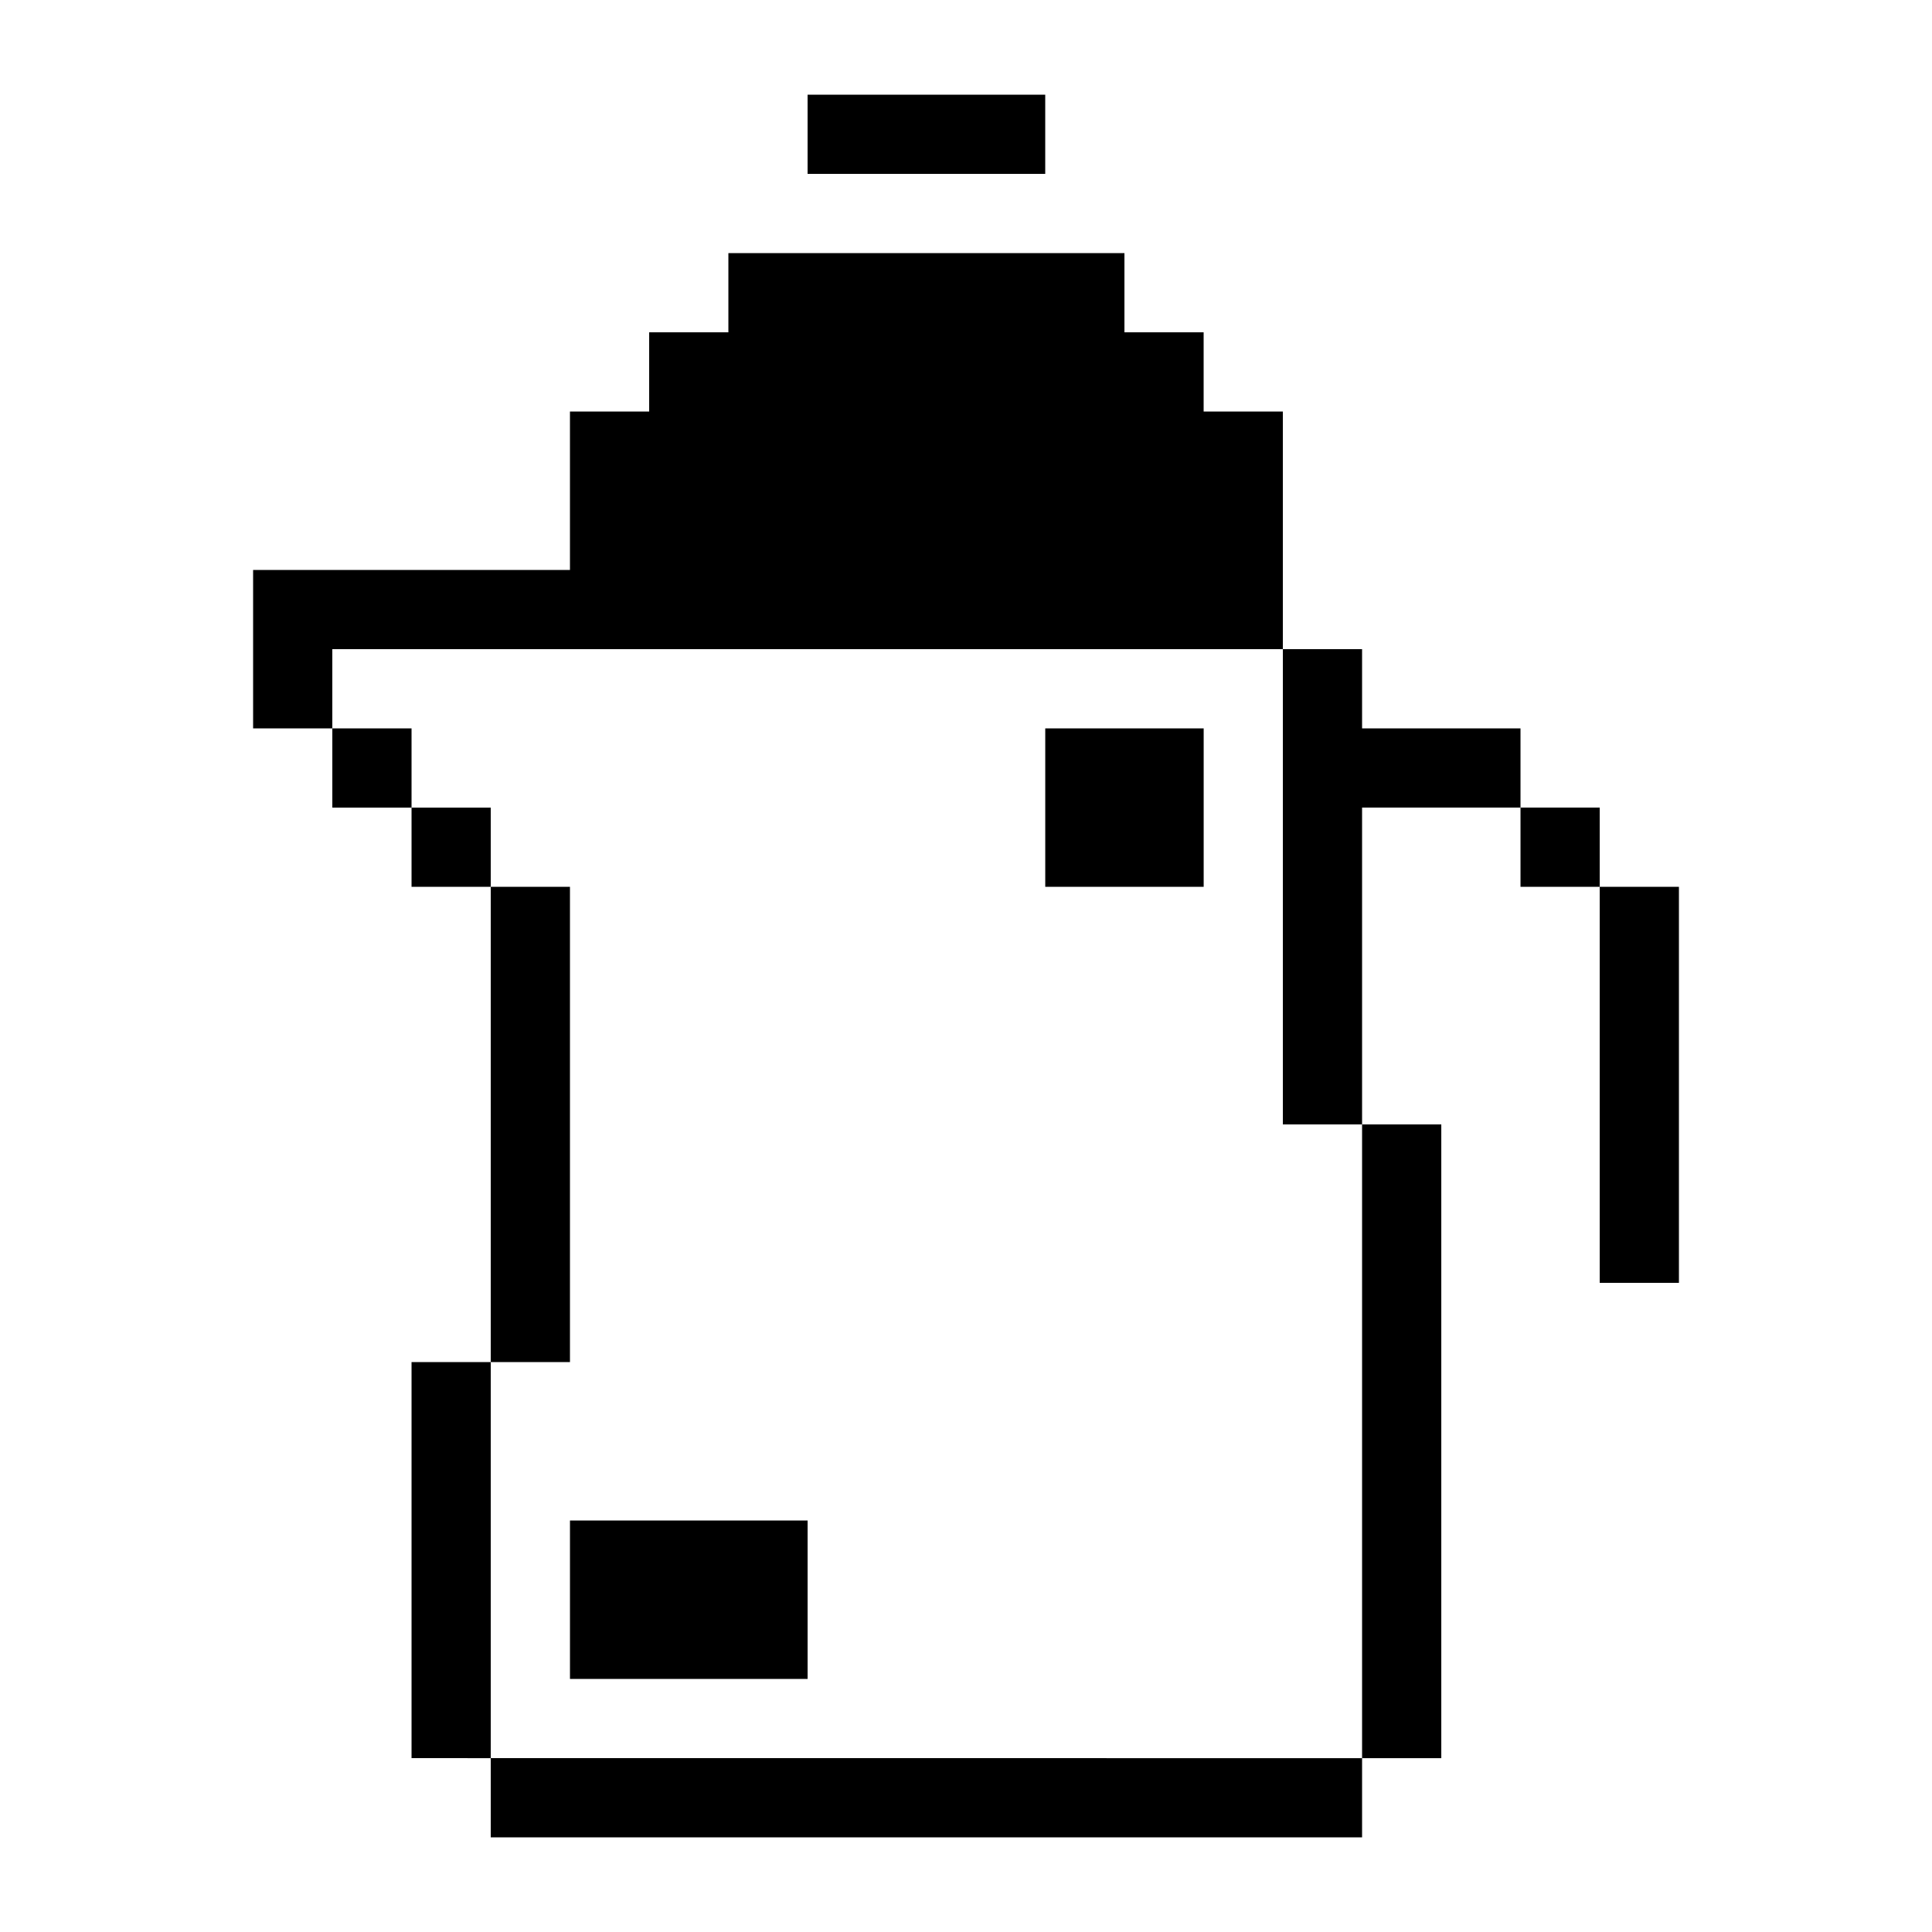 <?xml version="1.0" encoding="UTF-8"?>
<!-- Uploaded to: ICON Repo, www.iconrepo.com, Generator: ICON Repo Mixer Tools -->
<svg fill="#000000" width="800px" height="800px" version="1.1" viewBox="144 144 512 512" xmlns="http://www.w3.org/2000/svg">
 <path d="m358.02 169.09v20.992h62.977v-20.992zm83.969 62.977v-20.992h-104.96v20.992h-20.992v20.992h-20.992v41.984h-83.969v41.984h20.992v-20.992h251.9v-62.977h-20.992v-20.992zm41.984 83.969v125.95h20.992v-83.969h41.984v-20.992h-41.984v-20.992zm62.977 41.984v20.992h20.992v-20.992zm20.992 20.992v104.96h20.992v-104.96zm-62.977 62.977v167.94h20.992v-167.94zm0 167.94-230.91-0.004v20.992h230.91zm-230.91 0v-104.96l-20.992-0.004v104.96zm0-104.96h20.992v-125.95h-20.992zm0-125.95v-20.992h-20.992v20.992zm-20.992-20.992v-20.992h-20.992v20.992zm167.94-20.992v41.984h41.984v-41.984zm-62.977 209.92-62.977-0.004v41.984h62.977z"/>
</svg>